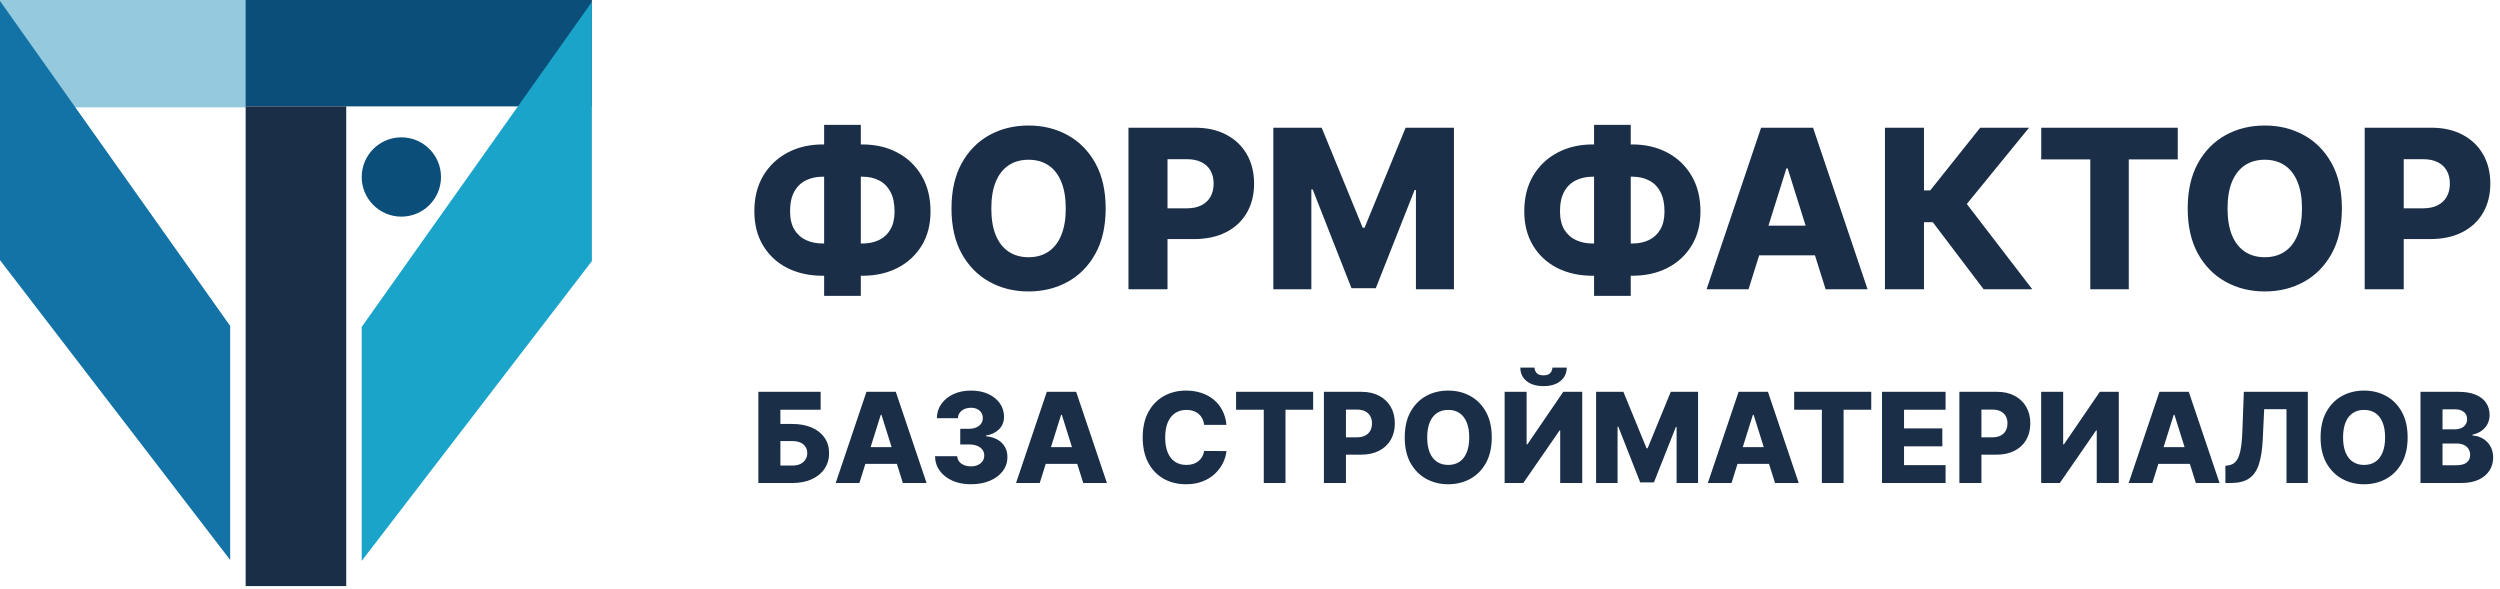 <svg width="658" height="155" viewBox="0 0 658 155" fill="none" xmlns="http://www.w3.org/2000/svg">
<path d="M64.909 28.255H0V0H64.909V28.255Z" fill="#95C9DE"/>
<path d="M155.782 28H64.655V0H155.782V28Z" fill="#0B4E79"/>
<path d="M64.655 154.255L64.655 28L91.127 28L91.127 154.255L64.655 154.255Z" fill="#1A2E47"/>
<path d="M0 68.473L60.582 147.382V85.782L0 0.255V68.473Z" fill="#1373A6"/>
<path d="M155.782 68.727L95.2 147.637V86.037L155.782 0.509V68.727Z" fill="#1BA4CA"/>
<circle cx="105.637" cy="46.582" r="10.436" fill="#0B4E79"/>
<path d="M216.54 38.017H226.981C230.468 38.017 233.561 38.743 236.259 40.196C238.958 41.635 241.075 43.677 242.611 46.32C244.147 48.949 244.915 52.063 244.915 55.66C244.915 59.093 244.147 62.075 242.611 64.607C241.075 67.139 238.958 69.105 236.259 70.502C233.561 71.886 230.468 72.578 226.981 72.578H216.54C213.025 72.578 209.911 71.893 207.199 70.523C204.5 69.139 202.383 67.174 200.847 64.628C199.311 62.081 198.543 59.072 198.543 55.598C198.543 52.014 199.318 48.907 200.868 46.278C202.432 43.649 204.57 41.615 207.282 40.175C209.994 38.736 213.08 38.017 216.54 38.017ZM216.54 46.507C214.907 46.507 213.44 46.825 212.139 47.461C210.838 48.084 209.814 49.067 209.067 50.409C208.32 51.751 207.946 53.481 207.946 55.598C207.946 57.577 208.327 59.196 209.088 60.456C209.863 61.701 210.901 62.621 212.201 63.216C213.502 63.797 214.948 64.088 216.54 64.088H227.043C228.662 64.088 230.101 63.784 231.361 63.175C232.634 62.566 233.63 61.639 234.35 60.393C235.083 59.148 235.45 57.57 235.45 55.66C235.45 53.543 235.083 51.813 234.35 50.471C233.63 49.115 232.634 48.119 231.361 47.482C230.101 46.832 228.662 46.507 227.043 46.507H216.54ZM226.566 32.869V77.871H216.913V32.869H226.566ZM291.012 54.872C291.012 59.549 290.113 63.514 288.314 66.766C286.515 70.018 284.079 72.488 281.007 74.176C277.949 75.865 274.517 76.709 270.712 76.709C266.892 76.709 263.453 75.858 260.395 74.156C257.337 72.453 254.908 69.983 253.109 66.745C251.324 63.493 250.432 59.535 250.432 54.872C250.432 50.194 251.324 46.23 253.109 42.978C254.908 39.726 257.337 37.256 260.395 35.567C263.453 33.879 266.892 33.035 270.712 33.035C274.517 33.035 277.949 33.879 281.007 35.567C284.079 37.256 286.515 39.726 288.314 42.978C290.113 46.23 291.012 50.194 291.012 54.872ZM280.509 54.872C280.509 52.104 280.115 49.765 279.326 47.856C278.551 45.946 277.43 44.5 275.963 43.517C274.51 42.535 272.76 42.044 270.712 42.044C268.677 42.044 266.927 42.535 265.46 43.517C263.993 44.5 262.865 45.946 262.076 47.856C261.302 49.765 260.914 52.104 260.914 54.872C260.914 57.639 261.302 59.978 262.076 61.888C262.865 63.797 263.993 65.244 265.46 66.226C266.927 67.209 268.677 67.7 270.712 67.7C272.76 67.7 274.51 67.209 275.963 66.226C277.43 65.244 278.551 63.797 279.326 61.888C280.115 59.978 280.509 57.639 280.509 54.872ZM297.011 76.127V33.616H314.572C317.755 33.616 320.502 34.239 322.813 35.484C325.138 36.716 326.93 38.439 328.189 40.653C329.448 42.853 330.078 45.413 330.078 48.333C330.078 51.267 329.435 53.834 328.148 56.034C326.874 58.221 325.055 59.916 322.688 61.12C320.322 62.324 317.513 62.926 314.261 62.926H303.425V54.83H312.351C313.901 54.83 315.195 54.56 316.233 54.021C317.285 53.481 318.08 52.727 318.62 51.758C319.16 50.776 319.429 49.634 319.429 48.333C319.429 47.019 319.16 45.884 318.62 44.929C318.08 43.96 317.285 43.213 316.233 42.687C315.181 42.161 313.887 41.898 312.351 41.898H307.286V76.127H297.011ZM335.143 33.616H347.867L358.661 59.937H359.159L369.953 33.616H382.678V76.127H372.672V50.014H372.32L362.107 75.858H355.714L345.501 49.869H345.148V76.127H335.143V33.616ZM419.185 38.017H429.626C433.113 38.017 436.206 38.743 438.904 40.196C441.603 41.635 443.72 43.677 445.256 46.32C446.792 48.949 447.56 52.063 447.56 55.66C447.56 59.093 446.792 62.075 445.256 64.607C443.72 67.139 441.603 69.105 438.904 70.502C436.206 71.886 433.113 72.578 429.626 72.578H419.185C415.67 72.578 412.556 71.893 409.844 70.523C407.145 69.139 405.028 67.174 403.492 64.628C401.956 62.081 401.188 59.072 401.188 55.598C401.188 52.014 401.963 48.907 403.513 46.278C405.077 43.649 407.215 41.615 409.927 40.175C412.639 38.736 415.725 38.017 419.185 38.017ZM419.185 46.507C417.552 46.507 416.085 46.825 414.784 47.461C413.483 48.084 412.459 49.067 411.712 50.409C410.965 51.751 410.591 53.481 410.591 55.598C410.591 57.577 410.972 59.196 411.733 60.456C412.508 61.701 413.546 62.621 414.846 63.216C416.147 63.797 417.593 64.088 419.185 64.088H429.688C431.307 64.088 432.746 63.784 434.006 63.175C435.279 62.566 436.275 61.639 436.995 60.393C437.728 59.148 438.095 57.57 438.095 55.66C438.095 53.543 437.728 51.813 436.995 50.471C436.275 49.115 435.279 48.119 434.006 47.482C432.746 46.832 431.307 46.507 429.688 46.507H419.185ZM429.211 32.869V77.871H419.558V32.869H429.211ZM460.217 76.127H449.174L463.518 33.616H477.197L491.54 76.127H480.497L470.513 44.327H470.181L460.217 76.127ZM458.743 59.397H481.826V67.202H458.743V59.397ZM522.085 76.127L508.717 58.484H506.392V76.127H496.117V33.616H506.392V50.118H508.032L521.192 33.616H534.041L517.664 53.689L534.892 76.127H522.085ZM537.253 41.961V33.616H573.185V41.961H560.294V76.127H550.165V41.961H537.253ZM616.386 54.872C616.386 59.549 615.487 63.514 613.688 66.766C611.889 70.018 609.453 72.488 606.381 74.176C603.323 75.865 599.891 76.709 596.085 76.709C592.266 76.709 588.827 75.858 585.769 74.156C582.711 72.453 580.282 69.983 578.483 66.745C576.698 63.493 575.805 59.535 575.805 54.872C575.805 50.194 576.698 46.23 578.483 42.978C580.282 39.726 582.711 37.256 585.769 35.567C588.827 33.879 592.266 33.035 596.085 33.035C599.891 33.035 603.323 33.879 606.381 35.567C609.453 37.256 611.889 39.726 613.688 42.978C615.487 46.23 616.386 50.194 616.386 54.872ZM605.883 54.872C605.883 52.104 605.489 49.765 604.7 47.856C603.925 45.946 602.804 44.5 601.337 43.517C599.884 42.535 598.133 42.044 596.085 42.044C594.051 42.044 592.301 42.535 590.834 43.517C589.367 44.5 588.239 45.946 587.45 47.856C586.675 49.765 586.288 52.104 586.288 54.872C586.288 57.639 586.675 59.978 587.45 61.888C588.239 63.797 589.367 65.244 590.834 66.226C592.301 67.209 594.051 67.7 596.085 67.7C598.133 67.7 599.884 67.209 601.337 66.226C602.804 65.244 603.925 63.797 604.7 61.888C605.489 59.978 605.883 57.639 605.883 54.872ZM622.385 76.127V33.616H639.946C643.129 33.616 645.876 34.239 648.187 35.484C650.512 36.716 652.304 38.439 653.563 40.653C654.822 42.853 655.452 45.413 655.452 48.333C655.452 51.267 654.808 53.834 653.521 56.034C652.248 58.221 650.429 59.916 648.062 61.12C645.696 62.324 642.887 62.926 639.635 62.926H628.799V54.83H637.725C639.275 54.83 640.569 54.56 641.607 54.021C642.658 53.481 643.454 52.727 643.994 51.758C644.533 50.776 644.803 49.634 644.803 48.333C644.803 47.019 644.533 45.884 643.994 44.929C643.454 43.96 642.658 43.213 641.607 42.687C640.555 42.161 639.261 41.898 637.725 41.898H632.66V76.127H622.385Z" fill="#1A2E47"/>
<path d="M199.599 127.127V103.127H215.993V107.838H205.399V111.588H208.563C210.517 111.588 212.216 111.905 213.661 112.538C215.114 113.17 216.235 114.061 217.024 115.209C217.821 116.358 218.22 117.709 218.22 119.264C218.22 120.819 217.821 122.186 217.024 123.366C216.235 124.545 215.114 125.467 213.661 126.131C212.216 126.795 210.517 127.127 208.563 127.127H199.599ZM205.399 122.534H208.563C209.407 122.534 210.118 122.389 210.696 122.1C211.282 121.803 211.724 121.405 212.021 120.905C212.325 120.397 212.478 119.834 212.478 119.217C212.478 118.327 212.142 117.584 211.47 116.991C210.798 116.389 209.829 116.088 208.563 116.088H205.399V122.534ZM226.188 127.127H219.954L228.052 103.127H235.774L243.872 127.127H237.638L232.001 109.174H231.813L226.188 127.127ZM225.356 117.682H238.388V122.088H225.356V117.682ZM255.538 127.456C253.71 127.456 252.089 127.143 250.675 126.518C249.269 125.885 248.159 125.014 247.347 123.905C246.534 122.795 246.12 121.518 246.104 120.073H251.94C251.964 120.596 252.132 121.061 252.444 121.467C252.757 121.866 253.183 122.178 253.722 122.405C254.261 122.631 254.874 122.745 255.562 122.745C256.249 122.745 256.854 122.624 257.378 122.381C257.909 122.131 258.323 121.792 258.62 121.362C258.917 120.924 259.062 120.424 259.054 119.862C259.062 119.299 258.901 118.799 258.573 118.362C258.245 117.924 257.78 117.584 257.179 117.342C256.585 117.1 255.882 116.979 255.069 116.979H252.737V112.854H255.069C255.78 112.854 256.405 112.737 256.944 112.502C257.491 112.268 257.917 111.94 258.222 111.518C258.526 111.088 258.675 110.596 258.667 110.042C258.675 109.502 258.546 109.03 258.28 108.624C258.022 108.209 257.659 107.889 257.19 107.663C256.729 107.436 256.194 107.323 255.585 107.323C254.944 107.323 254.362 107.436 253.839 107.663C253.323 107.889 252.913 108.209 252.608 108.624C252.304 109.038 252.144 109.518 252.128 110.065H246.585C246.601 108.635 246.999 107.377 247.78 106.292C248.562 105.198 249.624 104.342 250.968 103.725C252.319 103.108 253.858 102.799 255.585 102.799C257.304 102.799 258.815 103.1 260.12 103.702C261.425 104.303 262.44 105.124 263.167 106.163C263.894 107.194 264.257 108.362 264.257 109.667C264.265 111.018 263.823 112.131 262.933 113.006C262.05 113.881 260.913 114.42 259.522 114.624V114.811C261.382 115.03 262.784 115.631 263.729 116.616C264.683 117.6 265.155 118.831 265.147 120.307C265.147 121.698 264.737 122.932 263.917 124.01C263.104 125.081 261.972 125.924 260.519 126.542C259.073 127.151 257.413 127.456 255.538 127.456ZM273.658 127.127H267.424L275.521 103.127H283.244L291.342 127.127H285.107L279.471 109.174H279.283L273.658 127.127ZM272.826 117.682H285.857V122.088H272.826V117.682ZM322.801 111.823H316.941C316.863 111.221 316.703 110.678 316.461 110.194C316.219 109.709 315.898 109.295 315.5 108.952C315.102 108.608 314.629 108.346 314.082 108.167C313.543 107.979 312.945 107.885 312.289 107.885C311.125 107.885 310.121 108.17 309.277 108.741C308.441 109.311 307.797 110.135 307.344 111.213C306.898 112.292 306.676 113.596 306.676 115.127C306.676 116.721 306.902 118.057 307.355 119.135C307.816 120.206 308.461 121.014 309.289 121.561C310.125 122.1 311.113 122.37 312.254 122.37C312.895 122.37 313.477 122.288 314 122.124C314.531 121.959 314.996 121.721 315.395 121.409C315.801 121.088 316.133 120.702 316.391 120.249C316.656 119.788 316.84 119.268 316.941 118.69L322.801 118.725C322.699 119.788 322.391 120.834 321.875 121.866C321.367 122.897 320.668 123.838 319.777 124.69C318.887 125.534 317.801 126.206 316.52 126.706C315.246 127.206 313.785 127.456 312.137 127.456C309.965 127.456 308.02 126.979 306.301 126.026C304.59 125.065 303.238 123.667 302.246 121.831C301.254 119.995 300.758 117.76 300.758 115.127C300.758 112.487 301.262 110.249 302.27 108.413C303.277 106.577 304.641 105.182 306.359 104.229C308.078 103.276 310.004 102.799 312.137 102.799C313.59 102.799 314.934 103.002 316.168 103.409C317.402 103.807 318.488 104.393 319.426 105.167C320.363 105.932 321.125 106.874 321.711 107.991C322.297 109.108 322.66 110.385 322.801 111.823ZM325.335 107.838V103.127H345.62V107.838H338.343V127.127H332.624V107.838H325.335ZM348.453 127.127V103.127H358.367C360.164 103.127 361.715 103.479 363.02 104.182C364.332 104.877 365.344 105.85 366.055 107.1C366.766 108.342 367.121 109.788 367.121 111.436C367.121 113.092 366.758 114.542 366.031 115.784C365.313 117.018 364.285 117.975 362.949 118.655C361.613 119.334 360.027 119.674 358.191 119.674H352.074V115.104H357.113C357.988 115.104 358.719 114.952 359.305 114.647C359.898 114.342 360.348 113.917 360.652 113.37C360.957 112.815 361.109 112.17 361.109 111.436C361.109 110.694 360.957 110.053 360.652 109.514C360.348 108.967 359.898 108.545 359.305 108.249C358.711 107.952 357.98 107.803 357.113 107.803H354.254V127.127H348.453ZM392.633 115.127C392.633 117.768 392.125 120.006 391.109 121.842C390.094 123.678 388.719 125.073 386.984 126.026C385.258 126.979 383.32 127.456 381.172 127.456C379.016 127.456 377.074 126.975 375.348 126.014C373.621 125.053 372.25 123.659 371.234 121.831C370.227 119.995 369.723 117.76 369.723 115.127C369.723 112.487 370.227 110.249 371.234 108.413C372.25 106.577 373.621 105.182 375.348 104.229C377.074 103.276 379.016 102.799 381.172 102.799C383.32 102.799 385.258 103.276 386.984 104.229C388.719 105.182 390.094 106.577 391.109 108.413C392.125 110.249 392.633 112.487 392.633 115.127ZM386.703 115.127C386.703 113.565 386.48 112.245 386.035 111.167C385.598 110.088 384.965 109.272 384.137 108.717C383.316 108.163 382.328 107.885 381.172 107.885C380.023 107.885 379.035 108.163 378.207 108.717C377.379 109.272 376.742 110.088 376.297 111.167C375.859 112.245 375.641 113.565 375.641 115.127C375.641 116.69 375.859 118.01 376.297 119.088C376.742 120.167 377.379 120.983 378.207 121.538C379.035 122.092 380.023 122.37 381.172 122.37C382.328 122.37 383.316 122.092 384.137 121.538C384.965 120.983 385.598 120.167 386.035 119.088C386.48 118.01 386.703 116.69 386.703 115.127ZM396.02 103.127H401.809V116.956H402.008L411.453 103.127H416.445V127.127H410.645V113.276H410.492L400.93 127.127H396.02V103.127ZM408.594 96.752H412.367C412.359 98.221 411.805 99.401 410.703 100.292C409.609 101.182 408.125 101.627 406.25 101.627C404.375 101.627 402.887 101.182 401.785 100.292C400.691 99.401 400.148 98.221 400.156 96.752H403.895C403.887 97.268 404.063 97.737 404.422 98.159C404.781 98.581 405.391 98.791 406.25 98.791C407.086 98.791 407.684 98.585 408.043 98.17C408.402 97.756 408.586 97.284 408.594 96.752ZM420.093 103.127H427.276L433.37 117.987H433.651L439.745 103.127H446.929V127.127H441.28V112.385H441.081L435.315 126.975H431.706L425.94 112.303H425.741V127.127H420.093V103.127ZM455.738 127.127H449.504L457.602 103.127H465.324L473.422 127.127H467.188L461.551 109.174H461.363L455.738 127.127ZM454.906 117.682H467.938V122.088H454.906V117.682ZM472.224 107.838V103.127H492.509V107.838H485.231V127.127H479.513V107.838H472.224ZM495.342 127.127V103.127H512.076V107.838H501.143V112.76H511.221V117.483H501.143V122.417H512.076V127.127H495.342ZM515.709 127.127V103.127H525.623C527.42 103.127 528.971 103.479 530.275 104.182C531.588 104.877 532.6 105.85 533.311 107.1C534.021 108.342 534.377 109.788 534.377 111.436C534.377 113.092 534.014 114.542 533.287 115.784C532.568 117.018 531.541 117.975 530.205 118.655C528.869 119.334 527.283 119.674 525.447 119.674H519.33V115.104H524.369C525.244 115.104 525.975 114.952 526.561 114.647C527.154 114.342 527.604 113.917 527.908 113.37C528.213 112.815 528.365 112.17 528.365 111.436C528.365 110.694 528.213 110.053 527.908 109.514C527.604 108.967 527.154 108.545 526.561 108.249C525.967 107.952 525.236 107.803 524.369 107.803H521.51V127.127H515.709ZM537.236 103.127H543.025V116.956H543.225L552.67 103.127H557.662V127.127H551.861V113.276H551.709L542.146 127.127H537.236V103.127ZM566.501 127.127H560.267L568.364 103.127H576.087L584.185 127.127H577.95L572.313 109.174H572.126L566.501 127.127ZM565.669 117.682H578.7V122.088H565.669V117.682ZM585.726 127.127V122.581L586.382 122.51C587.226 122.409 587.913 122.069 588.444 121.491C588.976 120.905 589.378 119.975 589.651 118.702C589.933 117.42 590.112 115.69 590.19 113.51L590.577 103.127H607.417V127.127H601.804V107.698H595.933L595.558 115.643C595.425 118.385 595.077 120.6 594.515 122.288C593.952 123.967 593.081 125.194 591.901 125.967C590.729 126.741 589.155 127.127 587.179 127.127H585.726ZM633.688 115.127C633.688 117.768 633.18 120.006 632.164 121.842C631.148 123.678 629.773 125.073 628.039 126.026C626.313 126.979 624.375 127.456 622.227 127.456C620.07 127.456 618.129 126.975 616.402 126.014C614.676 125.053 613.305 123.659 612.289 121.831C611.281 119.995 610.777 117.76 610.777 115.127C610.777 112.487 611.281 110.249 612.289 108.413C613.305 106.577 614.676 105.182 616.402 104.229C618.129 103.276 620.07 102.799 622.227 102.799C624.375 102.799 626.313 103.276 628.039 104.229C629.773 105.182 631.148 106.577 632.164 108.413C633.18 110.249 633.688 112.487 633.688 115.127ZM627.758 115.127C627.758 113.565 627.535 112.245 627.09 111.167C626.652 110.088 626.02 109.272 625.191 108.717C624.371 108.163 623.383 107.885 622.227 107.885C621.078 107.885 620.09 108.163 619.262 108.717C618.434 109.272 617.797 110.088 617.352 111.167C616.914 112.245 616.695 113.565 616.695 115.127C616.695 116.69 616.914 118.01 617.352 119.088C617.797 120.167 618.434 120.983 619.262 121.538C620.09 122.092 621.078 122.37 622.227 122.37C623.383 122.37 624.371 122.092 625.191 121.538C626.02 120.983 626.652 120.167 627.09 119.088C627.535 118.01 627.758 116.69 627.758 115.127ZM637.074 127.127V103.127H647.082C648.879 103.127 650.383 103.381 651.594 103.889C652.813 104.397 653.727 105.108 654.336 106.022C654.953 106.936 655.262 107.995 655.262 109.198C655.262 110.112 655.07 110.928 654.688 111.647C654.305 112.358 653.777 112.948 653.105 113.417C652.434 113.885 651.656 114.213 650.773 114.401V114.635C651.742 114.682 652.637 114.944 653.457 115.42C654.285 115.897 654.949 116.561 655.449 117.413C655.949 118.256 656.199 119.256 656.199 120.413C656.199 121.702 655.871 122.854 655.215 123.87C654.559 124.877 653.609 125.674 652.367 126.26C651.125 126.838 649.617 127.127 647.844 127.127H637.074ZM642.875 122.452H646.461C647.719 122.452 648.645 122.213 649.238 121.737C649.84 121.26 650.141 120.596 650.141 119.745C650.141 119.127 649.996 118.596 649.707 118.151C649.418 117.698 649.008 117.35 648.477 117.108C647.945 116.858 647.309 116.733 646.566 116.733H642.875V122.452ZM642.875 112.995H646.086C646.719 112.995 647.281 112.889 647.773 112.678C648.266 112.467 648.648 112.163 648.922 111.764C649.203 111.366 649.344 110.885 649.344 110.323C649.344 109.518 649.059 108.885 648.488 108.424C647.918 107.963 647.148 107.733 646.18 107.733H642.875V112.995Z" fill="#1A2E47"/>
</svg>
